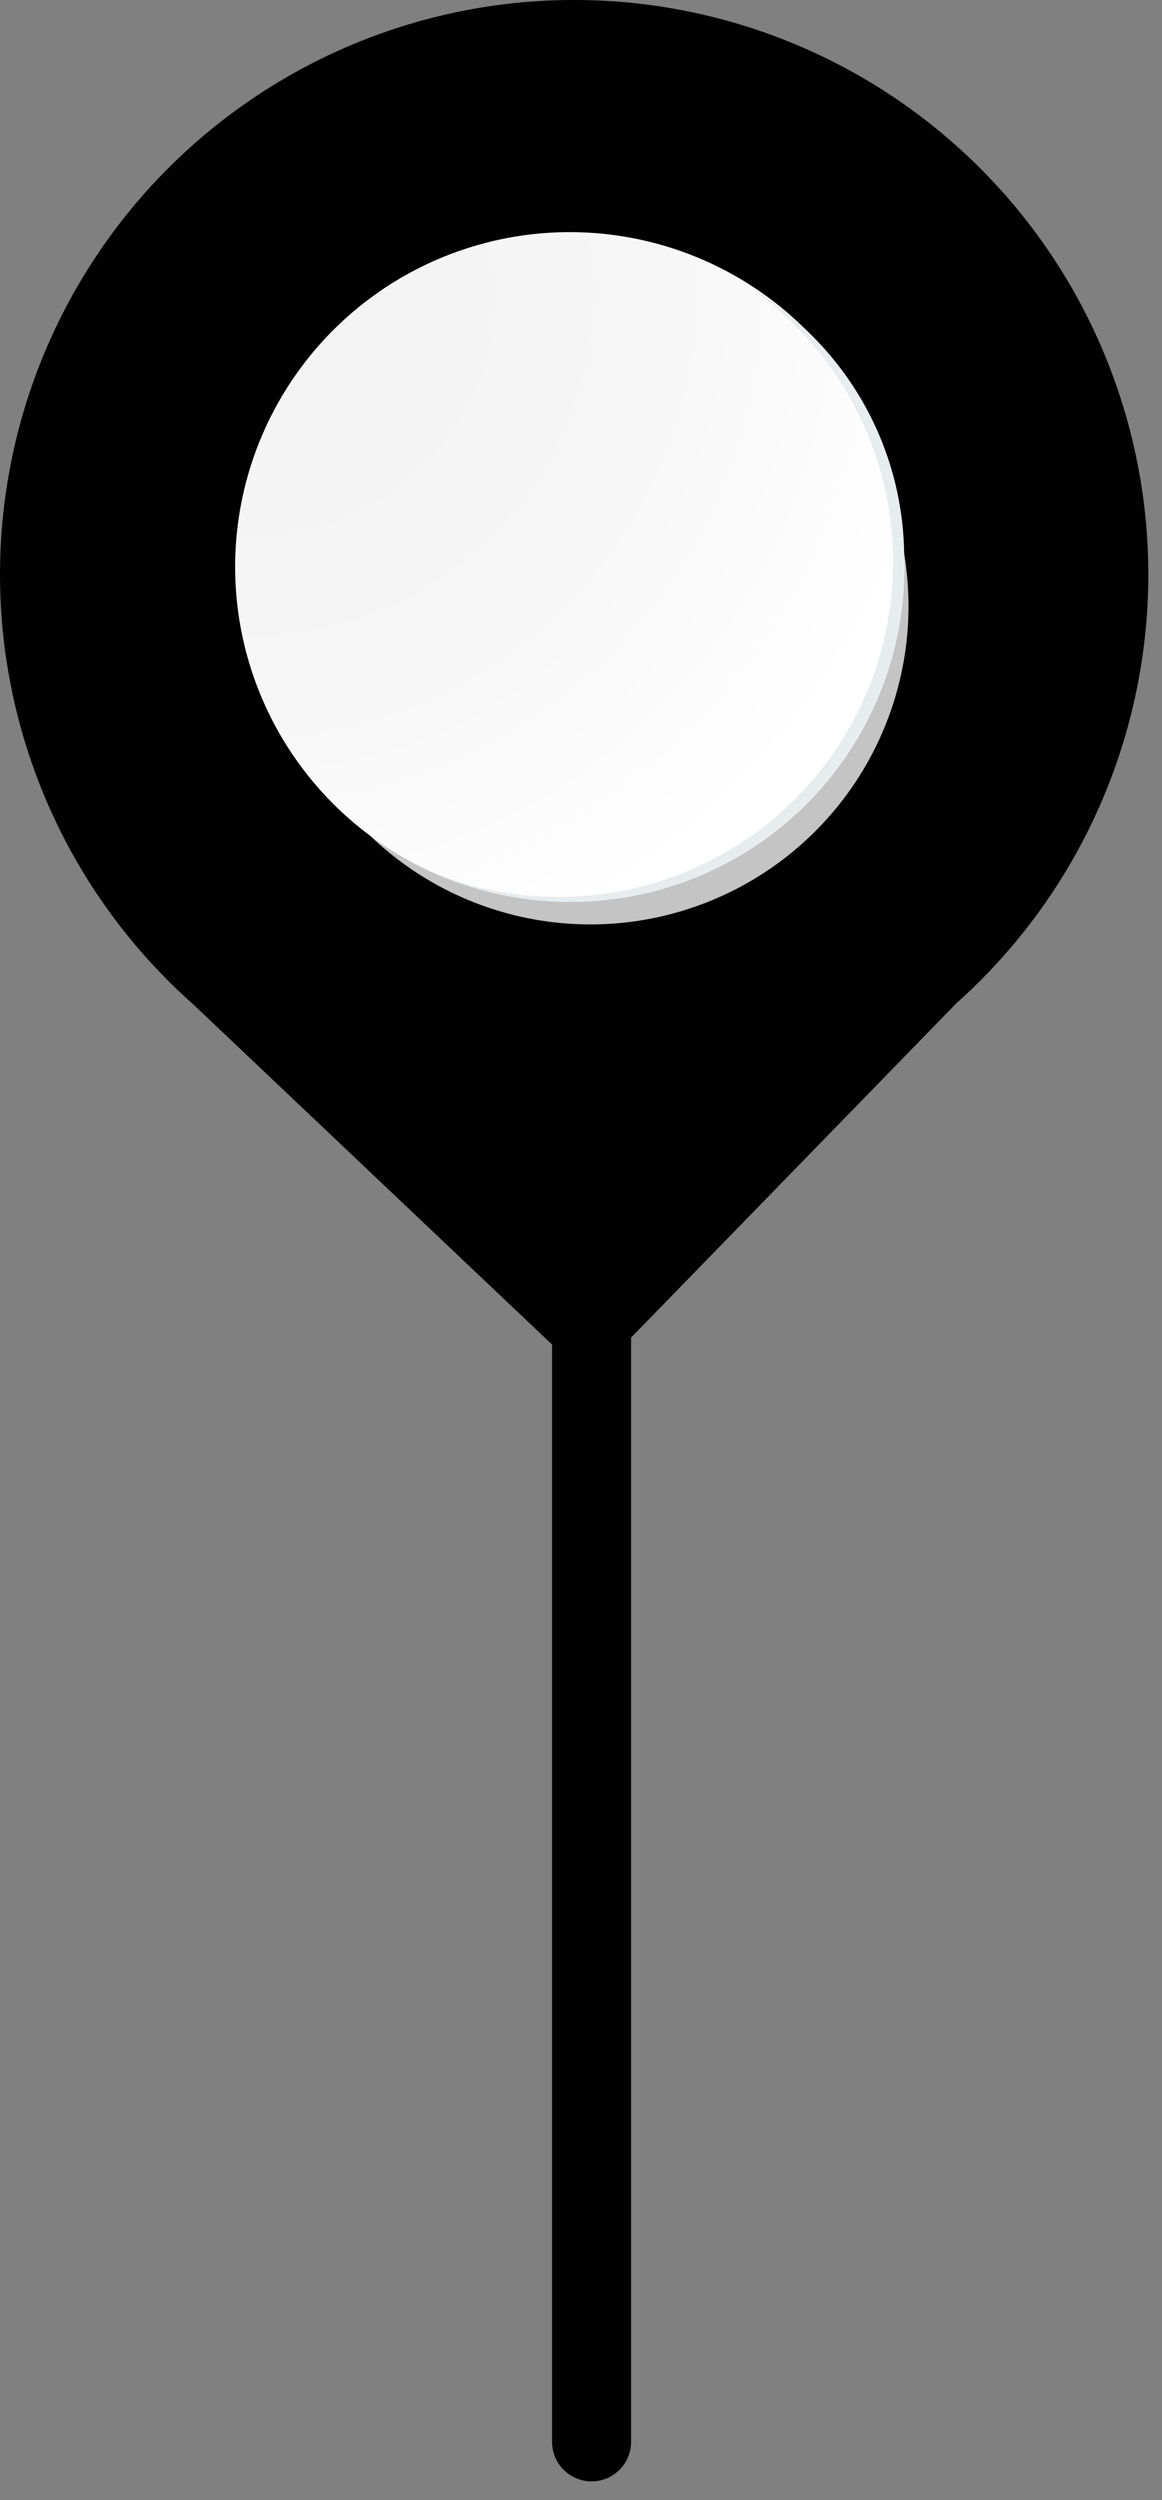 <svg width="20" height="43" viewBox="0 0 20 43" fill="none" xmlns="http://www.w3.org/2000/svg"><rect x="0" y="0" width="20" height="43" fill="#808080" stroke="none"/><path d="M10.182 20.363V42" stroke="#000100" stroke-width="1.36" stroke-linecap="round" stroke-linejoin="round"/><path d="M10.149 23.739l-6.819-6.46a9.882 9.882 0 1 1 13.134-.026l-6.315 6.486z" fill="#000100"/><path d="M10.162 15.9a5.475 5.475 0 1 0 0-10.95 5.475 5.475 0 0 0 0 10.95z" fill="#C4C4C4" style="mix-blend-mode:multiply"/><path d="M9.915 15.51a5.759 5.759 0 1 0-.217-11.516 5.759 5.759 0 0 0 .217 11.516z" fill="#fff"/><path d="M9.915 15.51a5.754 5.754 0 1 1 5.646-5.866 5.743 5.743 0 0 1-5.646 5.866z" fill="url(#a)"/><path d="M7.377 14.975a5.758 5.758 0 0 0 5.543-10.02 5.39 5.39 0 0 1 2.642 4.689 5.763 5.763 0 0 1-5.647 5.866 5.84 5.84 0 0 1-2.538-.535z" fill="#E7ECEE"/><defs><radialGradient id="a" cx="0" cy="0" r="1" gradientUnits="userSpaceOnUse" gradientTransform="rotate(88.854 -.337 4.774) scale(16.641)"><stop stop-color="#F2F2F3"/><stop offset=".4" stop-color="#F6F6F7"/><stop offset=".72" stop-color="#fff"/></radialGradient></defs></svg>